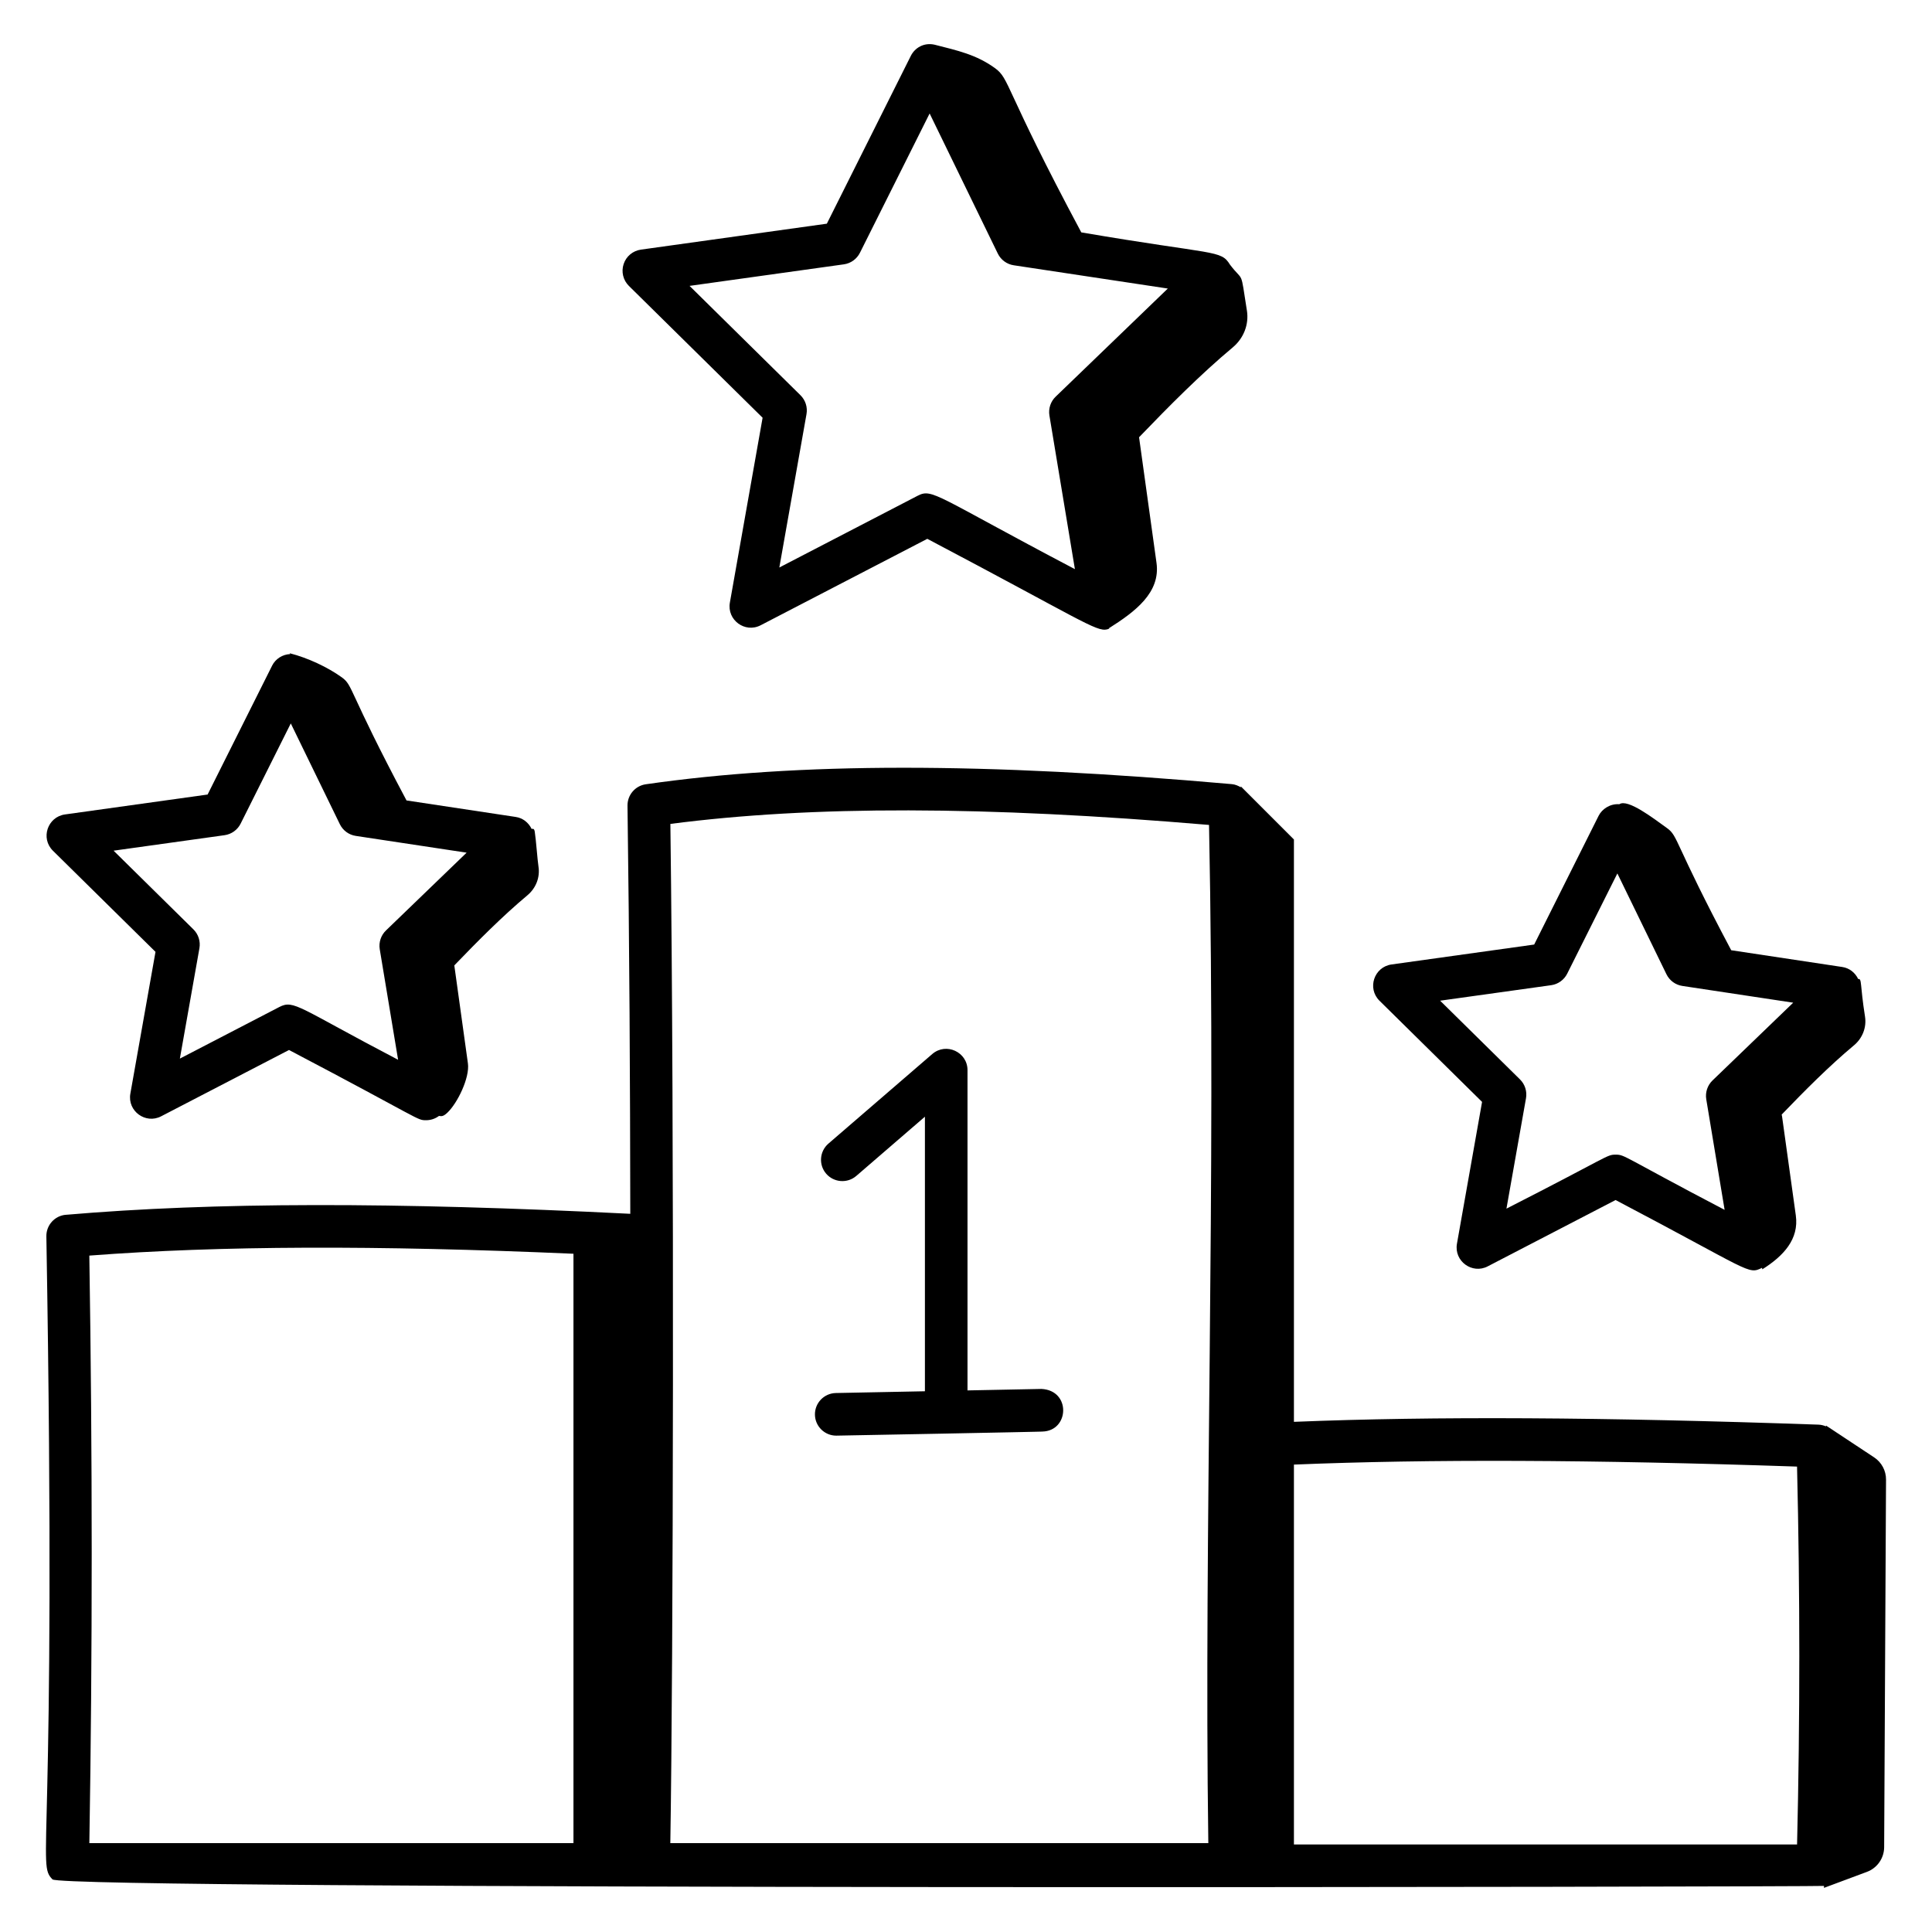 <svg id="Layer_1" enable-background="new 0 0 68 68" height="512" viewBox="0 0 68 68" width="512" xmlns="http://www.w3.org/2000/svg"><g id="_x33_0"><path d="m43.886 10.926c-.235-1.492-.105-.966-.594-1.61-.038.049.038-.049 0 0-.326-.531-.497-.327-5.234-1.137-2.745-5.133-2.505-5.399-3.046-5.787-.661-.474-1.305-.611-2.114-.818.04.066-.04-.066 0 0-.381-.088-.7.113-.839.39l-2.957 5.909-6.544.913c-.283.04-.519.236-.608.508-.09.271-.018.569.186.77l4.705 4.639-1.152 6.507c-.108.609.53 1.085 1.084.797l5.865-3.042c5.37 2.83 5.951 3.282 6.33 3.187 0.0 0-.001 0-.001.001l.001-.001c.019-.005.037-.012.056-.019.008-.007.017-.013.026-.019-.01.002-.02.003-.03.005.941-.594 1.83-1.262 1.685-2.308l-.614-4.421c1.056-1.097 2.163-2.214 3.296-3.161.384-.321.578-.807.5-1.3zm-6.73 3.035c-.178.171-.26.419-.22.663l.897 5.408c-4.926-2.59-5.01-2.853-5.537-2.582l-4.866 2.524.956-5.398c.043-.243-.036-.491-.212-.665l-3.904-3.849 5.43-.758c.245-.034.457-.187.567-.407l2.453-4.903 2.399 4.93c.108.222.318.377.562.413l5.422.819z"/><path d="m65.252 36.794c.299-.25.451-.629.39-1.015-.181-1.146-.103-1.341-.24-1.321-.106-.223-.31-.386-.559-.423l-3.91-.59c-2.036-3.833-1.853-4.007-2.263-4.301-.481-.345-1.38-1.041-1.675-.838-.323-.025-.61.169-.728.406l-2.269 4.533-5.021.701c-.614.087-.866.84-.423 1.277l3.61 3.56-.884 4.991c-.109.616.538 1.083 1.084.797l4.499-2.334c4.796 2.519 4.651 2.633 5.155 2.386.003.018.005.035.009.053.754-.473 1.295-1.066 1.18-1.895l-.483-3.476c-.003-.025-.011-.051-.015-.076.815-.846 1.669-1.706 2.543-2.436zm-8.384 3.846c-.327 0-.186.035-3.846 1.9l.688-3.884c.043-.243-.036-.492-.212-.665l-2.81-2.77 3.906-.545c.245-.034.457-.187.567-.407l1.765-3.527 1.727 3.547c.108.222.318.377.562.413l3.9.589-2.84 2.737c-.178.172-.26.419-.22.663l.646 3.892c-3.616-1.893-3.501-1.943-3.834-1.943z"/><path d="m9.576 23.432-2.269 4.533-5.021.701c-.614.087-.866.84-.423 1.277l3.61 3.559-.885 4.991c-.109.614.537 1.083 1.084.797l4.5-2.334c4.723 2.481 4.491 2.472 4.827 2.472.154 0 .308-.048.438-.141.004-.003.007-.007.011-.01.079.005.133.04.291-.107.366-.342.799-1.245.73-1.741l-.479-3.45c.824-.856 1.688-1.727 2.572-2.467.299-.25.451-.629.39-1.015-.036-.228-.085-.934-.13-1.22-.019-.124-.067-.106-.111-.102-.107-.222-.31-.384-.558-.421l-3.845-.581c-2.08-3.912-1.869-4.039-2.281-4.335-.496-.356-1.191-.683-1.831-.846.006.01.011.019.017.029-.27.013-.515.166-.637.409zm4.01 9.316c-.178.171-.26.419-.22.663l.646 3.89c-3.521-1.842-3.664-2.123-4.18-1.858l-3.501 1.816.688-3.884c.043-.243-.036-.492-.212-.665l-2.809-2.769 3.905-.545c.245-.034.457-.187.567-.407l1.765-3.527 1.726 3.546c.108.222.318.377.562.413l3.901.59z"/><path d="m2.319 42.756c-.394.033-.693.365-.687.76.374 21.973-.36 22.045.215 22.632.378.383 62.244.262 62.351.23l-0.0.069 1.511-.563c.363-.135.605-.482.607-.869l.066-12.937c.002-.315-.156-.609-.418-.783l-1.694-1.12-0.0.029c-.081-.034-.168-.057-.261-.061-7.591-.265-13.533-.299-18.467-.099v-20.497c-.223-.223-1.971-1.971-1.869-1.869l-0.0.033c-.095-.057-.199-.101-.316-.112-8.707-.77-15.261-.769-20.628.005-.372.054-.647.376-.643.752.067 4.887.093 9.69.098 14.366-8.331-.419-14.669-.411-19.865.035zm60.931 8.862c.106 4.441.106 8.909.001 13.302h-17.709v-13.371c4.759-.196 10.457-.175 17.708.07zm-20.696-22.583c.255 12.821-.182 24.775-.025 35.837h-18.936c.102-6.191.144-24.938.002-35.873 4.989-.647 11.054-.635 18.959.036zm-22.37 15.094v20.743h-17.039c.111-6.709.11-13.658-.001-20.679 4.582-.35 10.078-.369 17.04-.065z"/><path d="m29.431 50.53c.1 0 7.356-.138 7.255-.144.954-.02 1.015-1.449-.029-1.5l-2.604.052v-11.272c0-.638-.751-.987-1.24-.568l-3.656 3.154c-.313.271-.349.745-.078 1.059.271.313.746.348 1.059.078l2.416-2.085v9.664l-3.136.062c-.414.009-.743.351-.735.765.008.409.343.735.75.735z"/></g></svg>